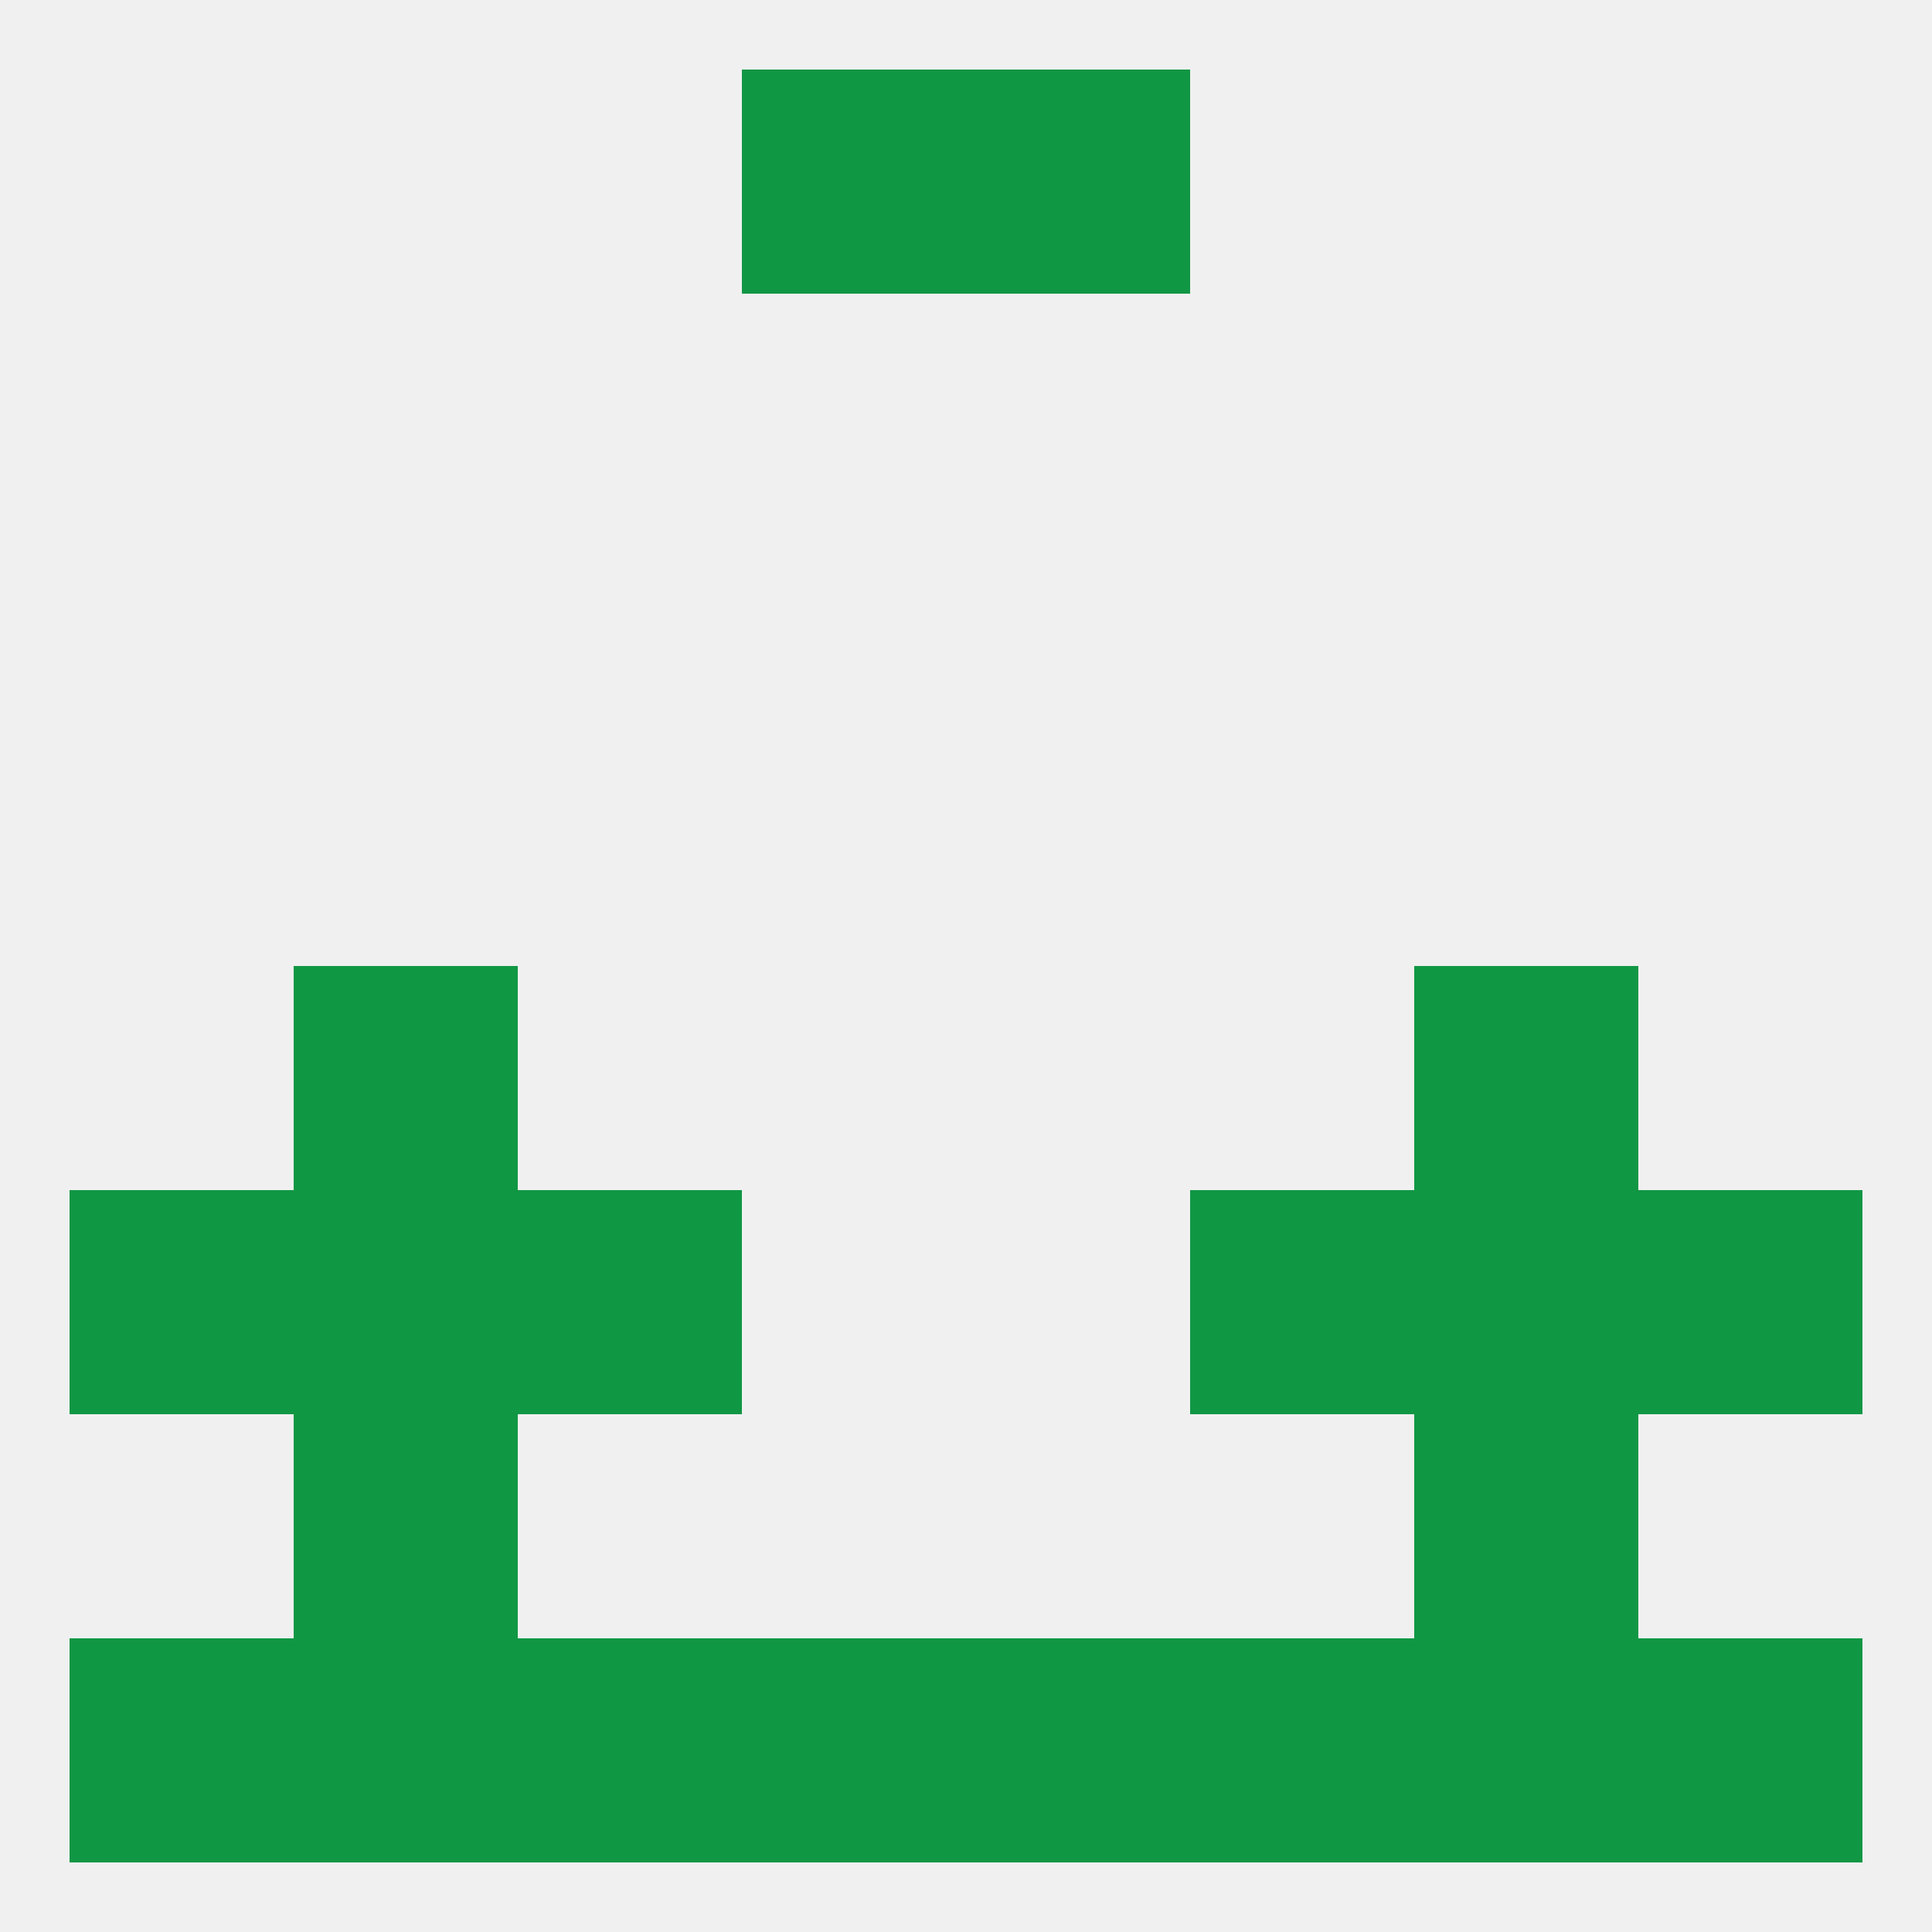 
<!--   <?xml version="1.0"?> -->
<svg version="1.1" baseprofile="full" xmlns="http://www.w3.org/2000/svg" xmlns:xlink="http://www.w3.org/1999/xlink" xmlns:ev="http://www.w3.org/2001/xml-events" width="250" height="250" viewBox="0 0 250 250" >
	<rect width="100%" height="100%" fill="rgba(240,240,240,255)"/>

	<rect x="38" y="125" width="29" height="29" fill="rgba(16,151,68,255)"/>
	<rect x="183" y="125" width="29" height="29" fill="rgba(16,151,68,255)"/>
	<rect x="67" y="154" width="29" height="29" fill="rgba(16,151,68,255)"/>
	<rect x="154" y="154" width="29" height="29" fill="rgba(16,151,68,255)"/>
	<rect x="38" y="154" width="29" height="29" fill="rgba(16,151,68,255)"/>
	<rect x="183" y="154" width="29" height="29" fill="rgba(16,151,68,255)"/>
	<rect x="9" y="154" width="29" height="29" fill="rgba(16,151,68,255)"/>
	<rect x="212" y="154" width="29" height="29" fill="rgba(16,151,68,255)"/>
	<rect x="38" y="183" width="29" height="29" fill="rgba(16,151,68,255)"/>
	<rect x="183" y="183" width="29" height="29" fill="rgba(16,151,68,255)"/>
	<rect x="212" y="212" width="29" height="29" fill="rgba(16,151,68,255)"/>
	<rect x="183" y="212" width="29" height="29" fill="rgba(16,151,68,255)"/>
	<rect x="96" y="212" width="29" height="29" fill="rgba(16,151,68,255)"/>
	<rect x="154" y="212" width="29" height="29" fill="rgba(16,151,68,255)"/>
	<rect x="9" y="212" width="29" height="29" fill="rgba(16,151,68,255)"/>
	<rect x="38" y="212" width="29" height="29" fill="rgba(16,151,68,255)"/>
	<rect x="125" y="212" width="29" height="29" fill="rgba(16,151,68,255)"/>
	<rect x="67" y="212" width="29" height="29" fill="rgba(16,151,68,255)"/>
	<rect x="96" y="9" width="29" height="29" fill="rgba(16,151,68,255)"/>
	<rect x="125" y="9" width="29" height="29" fill="rgba(16,151,68,255)"/>
</svg>